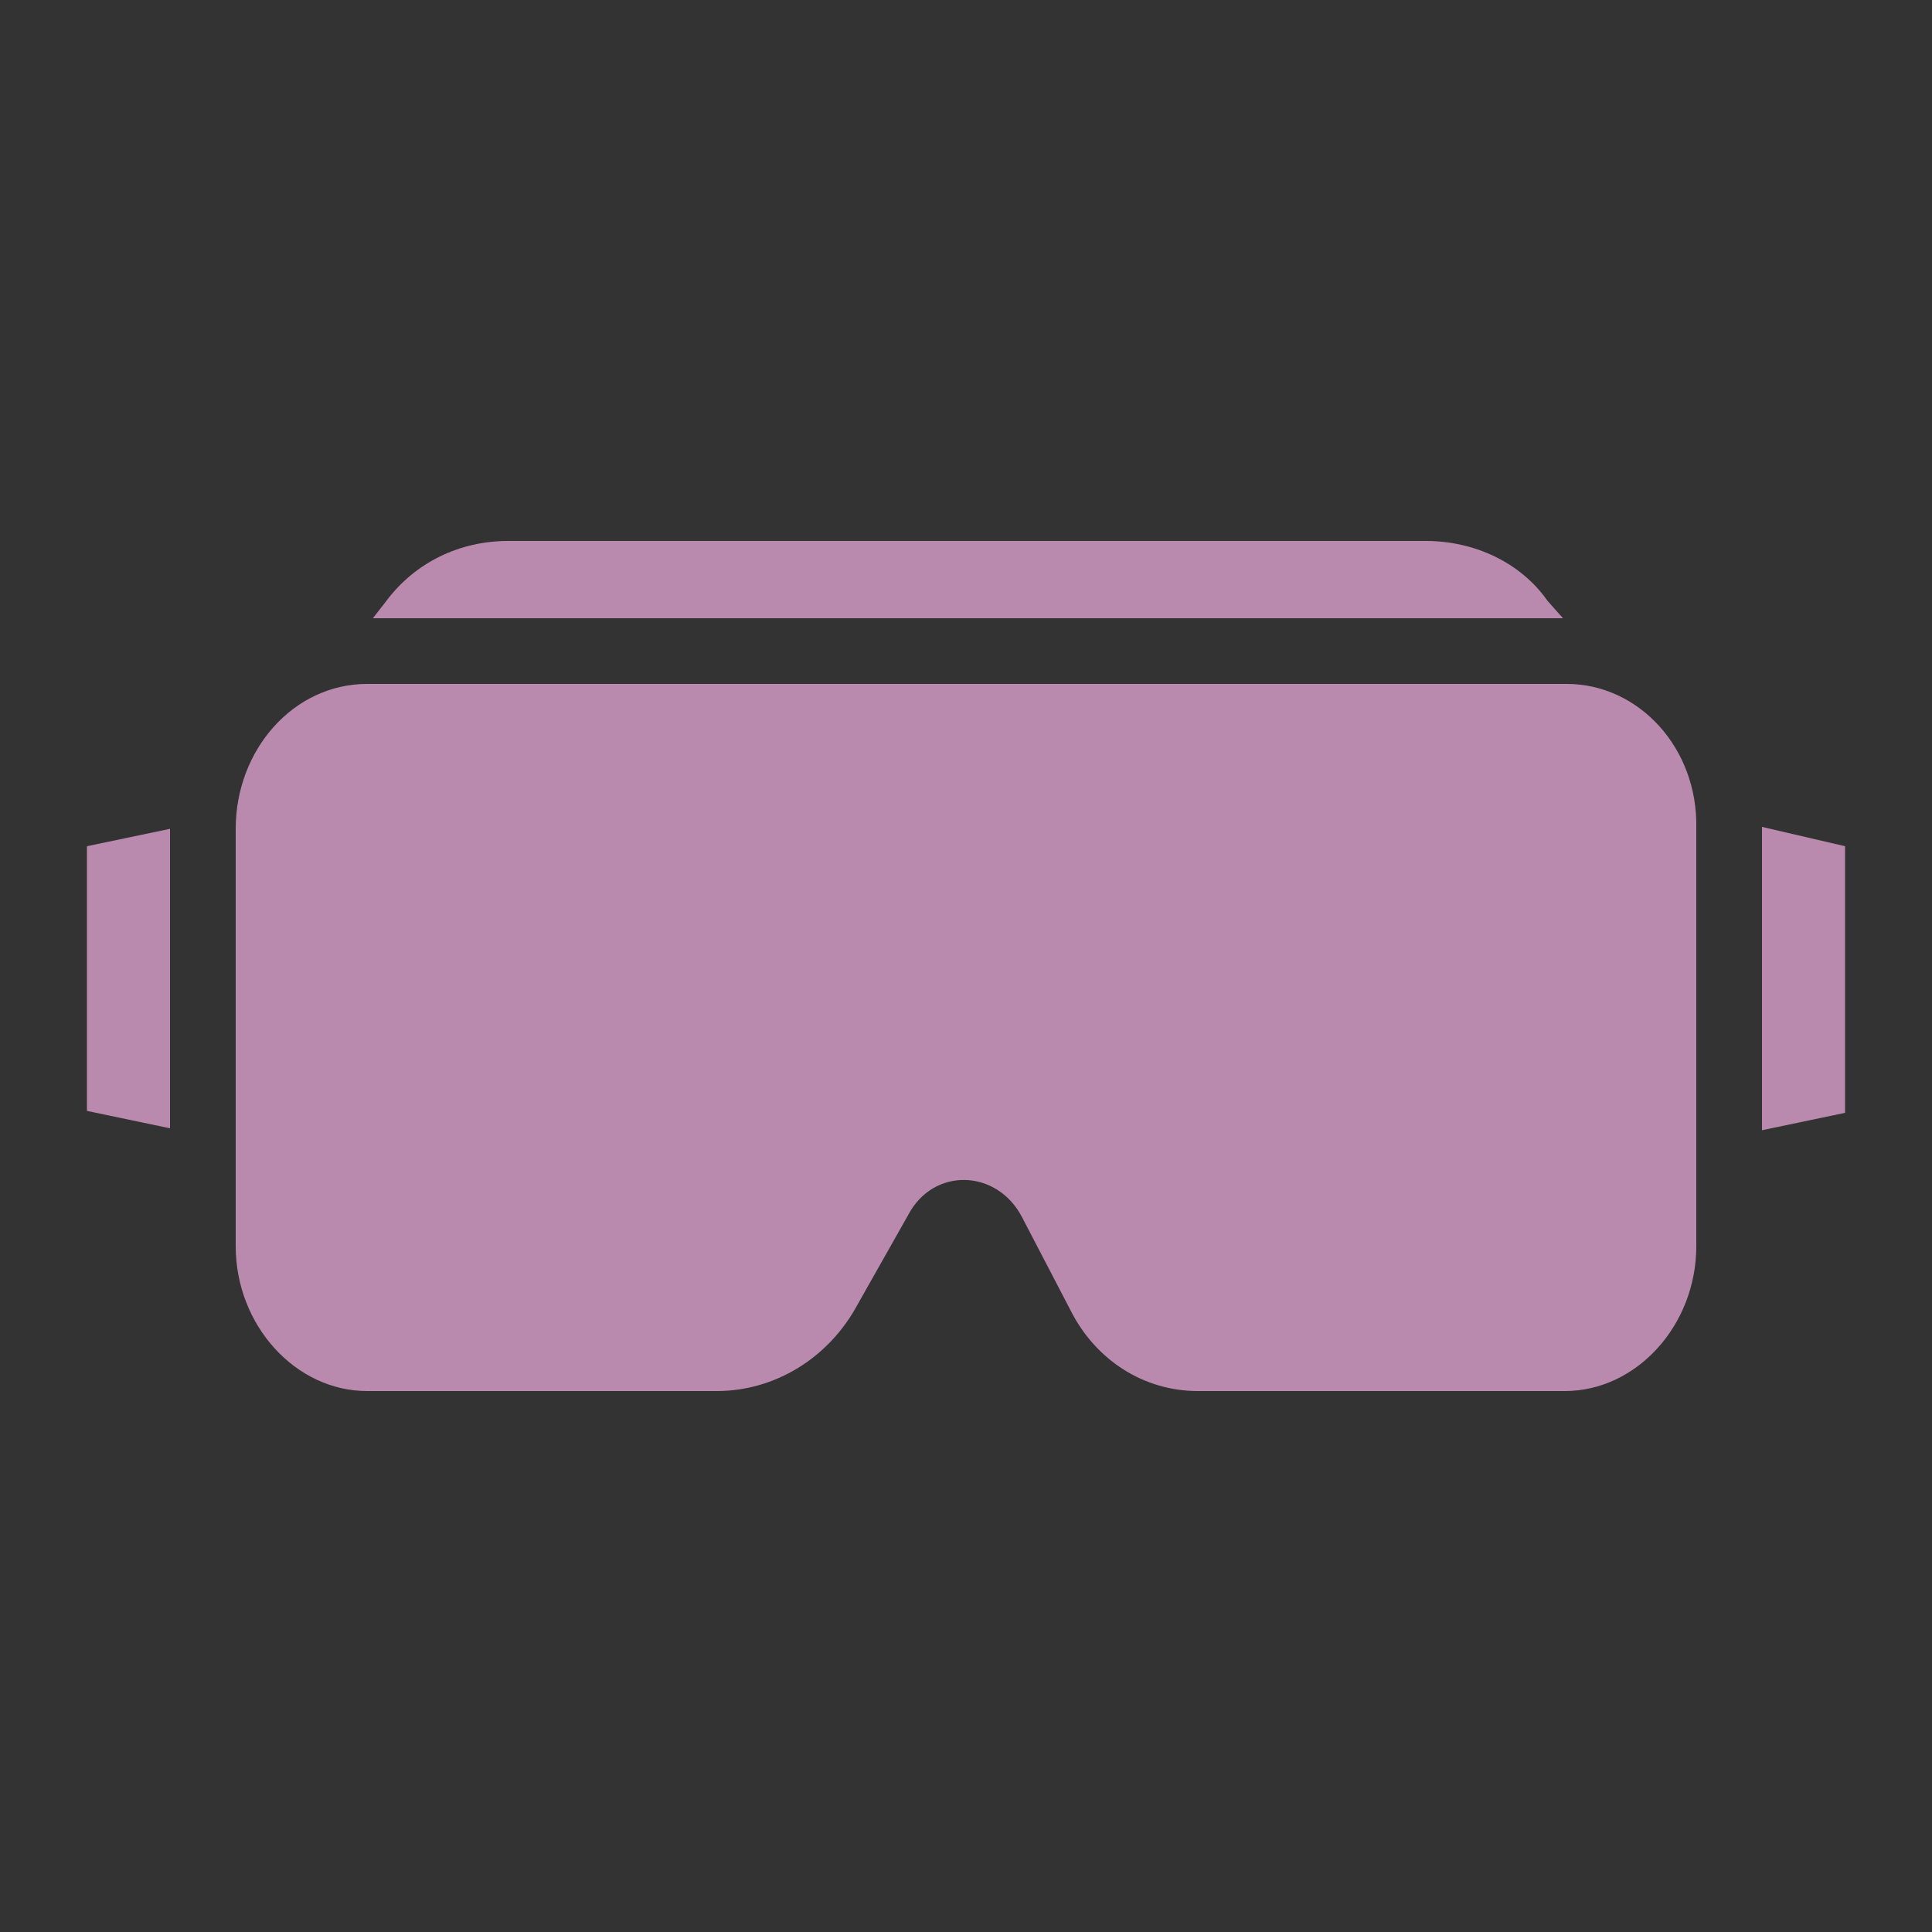 <?xml version="1.0" encoding="utf-8"?>
<!-- Generator: Adobe Illustrator 24.0.1, SVG Export Plug-In . SVG Version: 6.00 Build 0)  -->
<svg version="1.1" id="Layer_1" xmlns="http://www.w3.org/2000/svg" xmlns:xlink="http://www.w3.org/1999/xlink" x="0px" y="0px"
	 width="100px" height="100px" viewBox="0 0 100 100" style="enable-background:new 0 0 100 100;" xml:space="preserve">
<rect x="0" y="0" width="100" height="100" fill="#333333" stroke="none"/>
<style type="text/css">
	.Drop_x0020_Shadow{fill:none;}
	.Outer_x0020_Glow_x0020_5_x0020_pt{fill:none;}
	.Blue_x0020_Neon{fill:none;stroke:#8AACDA;stroke-width:7;stroke-linecap:round;stroke-linejoin:round;}
	.Chrome_x0020_Highlight{fill:url(#SVGID_1_);stroke:#FFFFFF;stroke-width:0.363;stroke-miterlimit:1;}
	.Jive_GS{fill:#FEDD00;}
	.Alyssa_GS{fill:#A7D0E3;}
	.st0{fill:#FFFFFF;}
	.st1{fill:#BA8AAE;}
</style>
<linearGradient id="SVGID_1_" gradientUnits="userSpaceOnUse" x1="0" y1="0" x2="6.123234e-17" y2="-1">
	<stop  offset="0" style="stop-color:#656666"/>
	<stop  offset="0.618" style="stop-color:#1A1A1A"/>
	<stop  offset="0.629" style="stop-color:#545554"/>
	<stop  offset="0.983" style="stop-color:#3E3E3E"/>
</linearGradient>
<path class="st0" d="M71.5-77.5c-1,0-1.9,0.4-2.5,1.2c-6.1,8.2-9.3,18.1-9.3,28.2c0,10.2,3.3,20.1,9.3,28.2c0.6,0.9,1.7,1.3,2.7,1.2
	c1.1-0.1,2-0.8,2.4-1.8c0.4-1,0.3-2.1-0.3-2.9c-5.3-7.1-8.2-15.8-8.2-24.7c0-8.9,2.9-17.6,8.2-24.7c0.4-0.6,0.7-1.3,0.6-2
	c-0.1-0.7-0.4-1.4-0.9-1.9C72.9-77.2,72.2-77.4,71.5-77.5L71.5-77.5z M142.4-77.5c-0.7,0-1.4,0.3-1.9,0.8c-0.5,0.5-0.8,1.2-0.9,1.9
	c0,0.7,0.2,1.4,0.6,2c5.3,7.1,8.2,15.8,8.2,24.7s-2.9,17.6-8.2,24.7v0c-0.6,0.9-0.8,2-0.3,2.9c0.4,1,1.3,1.6,2.4,1.8
	c1.1,0.1,2.1-0.3,2.7-1.2c6.1-8.2,9.3-18.1,9.3-28.2c0-10.2-3.3-20.1-9.3-28.2v0C144.4-77,143.5-77.5,142.4-77.5L142.4-77.5z
	 M81.3-68.7c-1,0-1.9,0.5-2.4,1.3C75-61.7,72.9-54.9,72.9-48c0,6.9,2.1,13.7,6.1,19.4c0.4,0.7,1.1,1.1,1.9,1.3
	c0.8,0.1,1.6,0,2.2-0.5c0.7-0.5,1.1-1.1,1.2-1.9c0.1-0.8,0-1.6-0.5-2.2c-3.3-4.7-5-10.3-5-16.1c0-5.7,1.7-11.4,5-16.1v0
	c0.4-0.6,0.6-1.3,0.5-2.1c-0.1-0.7-0.4-1.4-1-1.9C82.8-68.5,82.1-68.7,81.3-68.7L81.3-68.7z M132.6-68.7c-0.7,0-1.4,0.3-1.9,0.8
	c-0.5,0.5-0.9,1.2-0.9,1.9c-0.1,0.7,0.1,1.4,0.5,2c3.3,4.7,5,10.3,5,16.1c0,5.7-1.8,11.3-5,16.1l0,0c-0.5,0.6-0.6,1.4-0.5,2.2
	c0.1,0.8,0.6,1.5,1.2,1.9c0.7,0.5,1.5,0.6,2.2,0.5c0.8-0.1,1.5-0.6,1.9-1.3c4-5.7,6.1-12.5,6.1-19.4c0-6.9-2.1-13.7-6.1-19.4
	C134.5-68.3,133.6-68.8,132.6-68.7L132.6-68.7z M107-68c-11,0-20,9-20,20c0,11,9,20,20,20s20-9,20-20C127-59,118-68,107-68L107-68z"
	/>
<g>
	<path class="st0" d="M-93.2-18.4l-13.2-5.3c-0.8-0.3-1.5-0.9-1.9-1.7c-0.4-0.8-0.5-1.7-0.2-2.5l2.7-9.6c-1.2-1-2.3-2.1-3.3-3.2
		l-9.6,2.9c-0.8,0.3-1.7,0.2-2.5-0.2c-0.8-0.4-1.4-1-1.8-1.8l-5.6-13.1c-0.3-0.8-0.3-1.7,0-2.5c0.3-0.8,0.9-1.5,1.7-1.9l8.7-4.9
		c-0.1-1.6-0.1-3.1,0-4.7l-8.9-4.8c-0.8-0.4-1.4-1.1-1.7-1.9c-0.3-0.8-0.3-1.7,0-2.5l5.3-13.2c0.3-0.8,0.9-1.5,1.7-1.9
		c0.8-0.4,1.7-0.5,2.5-0.2l9.6,2.7c1-1.2,2.1-2.3,3.2-3.3l-2.9-9.6c-0.3-0.8-0.2-1.7,0.2-2.5c0.4-0.8,1-1.4,1.8-1.8l13.2-5.6
		c0.8-0.3,1.7-0.3,2.5,0c0.8,0.3,1.5,0.9,1.9,1.7l4.9,8.7c1.6-0.1,3.1-0.1,4.7,0l4.7-8.8c0.4-0.8,1.1-1.4,1.9-1.7
		c0.8-0.3,1.7-0.3,2.5,0l13.2,5.3c0.8,0.3,1.5,0.9,1.9,1.7c0.4,0.8,0.5,1.7,0.2,2.5l-2.7,9.4c1.2,1,2.3,2.1,3.3,3.2l9.5-2.9
		c0.8-0.3,1.7-0.2,2.5,0.2c0.8,0.4,1.4,1,1.8,1.8l5.6,13.1c0.3,0.8,0.4,1.7,0.1,2.6c-0.3,0.8-0.9,1.5-1.7,1.9l-8.7,4.9
		c0.1,1.6,0.1,3.1,0,4.7l8.8,4.7c0.8,0.4,1.4,1.1,1.7,1.9c0.3,0.8,0.3,1.7,0,2.5l-5.3,13.2c-0.3,0.8-0.9,1.5-1.7,1.9
		c-0.8,0.4-1.7,0.5-2.5,0.2l-9.4-2.7c-1,1.2-2.1,2.3-3.2,3.3l2.9,9.6c0.3,0.8,0.2,1.7-0.2,2.5c-0.4,0.8-1,1.4-1.8,1.8l-13.1,5.6
		c-0.8,0.3-1.7,0.4-2.6,0.1c-0.8-0.3-1.5-0.9-1.9-1.7l-4.9-8.7c-1.6,0.1-3.1,0.1-4.7,0l-4.7,8.8c-0.4,0.8-1.1,1.4-1.9,1.8
		C-91.4-18.1-92.3-18.1-93.2-18.4L-93.2-18.4z M-100.8-29.1l7.3,2.9l4.3-8.1c0.3-0.6,0.9-1.1,1.5-1.5c0.6-0.3,1.4-0.5,2.1-0.4
		c2.6,0.3,5.2,0.3,7.7,0c0.7-0.1,1.4,0,2.1,0.4c0.6,0.3,1.2,0.8,1.5,1.5l4.4,8l7.2-3.1l-2.7-8.7c-0.2-0.7-0.2-1.4,0-2.1
		c0.2-0.7,0.6-1.3,1.2-1.7c2-1.6,3.9-3.4,5.4-5.5c0.4-0.6,1-1,1.7-1.2c0.7-0.2,1.4-0.2,2.1-0.1l8.8,2.5l3-7.3l-8.1-4.3
		c-0.6-0.3-1.1-0.9-1.5-1.5c-0.3-0.6-0.5-1.4-0.4-2.1c0.3-2.6,0.3-5.1,0-7.7c-0.1-0.7,0-1.4,0.3-2.1c0.3-0.6,0.8-1.2,1.4-1.5l8-4.4
		l-3.1-7.3l-8.8,2.7c-0.7,0.2-1.4,0.2-2.1,0C-58-82-58.6-82.5-59-83c-1.6-2-3.4-3.9-5.5-5.4c-0.6-0.4-1-1-1.2-1.7
		c-0.2-0.7-0.2-1.4,0-2.1l2.5-8.8l-7.3-2.9l-4.3,8.1c-0.3,0.6-0.9,1.1-1.5,1.5c-0.6,0.3-1.4,0.5-2.1,0.4c-2.6-0.3-5.1-0.3-7.7,0.1
		c-0.7,0.1-1.5,0-2.1-0.4c-0.6-0.3-1.2-0.9-1.5-1.5l-4.4-8l-7.3,3.1l2.7,8.8c0.2,0.7,0.2,1.4,0,2.1c-0.2,0.7-0.6,1.3-1.2,1.7
		c-2,1.6-3.8,3.4-5.4,5.5c-0.4,0.6-1,1-1.7,1.2c-0.7,0.2-1.4,0.3-2.1,0.1l-8.8-2.5l-2.9,7.3l8.1,4.3c0.6,0.3,1.1,0.9,1.5,1.5
		c0.3,0.6,0.5,1.4,0.4,2.1c-0.3,2.6-0.3,5.1,0,7.7c0.1,0.7,0,1.4-0.4,2.1c-0.3,0.6-0.8,1.2-1.5,1.5l-8,4.4l3.1,7.3l8.8-2.7
		c0.7-0.2,1.4-0.2,2.1,0c0.7,0.2,1.3,0.6,1.7,1.2c1.6,2,3.4,3.9,5.5,5.4c0.6,0.4,1,1,1.3,1.7c0.2,0.7,0.3,1.4,0.1,2.1L-100.8-29.1z"
		/>
	<path class="st0" d="M-82-43.5c-5.7,0-11.2-2.3-15.2-6.3c-4-4-6.3-9.5-6.3-15.2c0-5.7,2.3-11.2,6.3-15.2c4-4,9.5-6.3,15.2-6.3
		c5.7,0,11.2,2.3,15.2,6.3c4,4,6.3,9.5,6.3,15.2c0,3.8-1,7.5-2.9,10.8c-1.9,3.3-4.6,6-7.9,7.9C-74.5-44.5-78.2-43.5-82-43.5
		L-82-43.5z M-82-79.5c-3.9,0-7.6,1.5-10.3,4.3c-2.7,2.7-4.3,6.4-4.3,10.3c0,3.9,1.5,7.6,4.3,10.3c2.7,2.7,6.4,4.3,10.3,4.3
		c3.9,0,7.6-1.5,10.3-4.3c2.7-2.7,4.3-6.4,4.3-10.3c0-2.6-0.7-5.1-2-7.3c-1.3-2.2-3.1-4-5.3-5.3C-76.9-78.8-79.4-79.5-82-79.5
		L-82-79.5z"/>
</g>
<path class="st0" d="M316,15c-4.7,0-8.5,3.8-8.5,8.5s3.8,8.5,8.5,8.5c4.7,0,8.5-3.8,8.5-8.5S320.7,15,316,15z M288.4,22.4
	c-4.7,0-8.5,3.8-8.5,8.5s3.8,8.5,8.5,8.5c4.7,0,8.5-3.8,8.5-8.5S293.1,22.4,288.4,22.4z M343.6,22.4c-4.7,0-8.5,3.8-8.5,8.5
	s3.8,8.5,8.5,8.5c4.7,0,8.5-3.8,8.5-8.5S348.3,22.4,343.6,22.4z M302.2,33c-4.7,0-8.5,3.8-8.5,8.5s3.8,8.5,8.5,8.5
	c4.7,0,8.5-3.8,8.5-8.5S306.9,33,302.2,33z M329.8,33c-4.7,0-8.5,3.8-8.5,8.5s3.8,8.5,8.5,8.5s8.5-3.8,8.5-8.5S334.5,33,329.8,33z
	 M316,35.2c-1.7,0-3.4,0.2-5,0.5c1.1,1.7,1.8,3.7,1.8,5.9c0,0.2,0,0.3,0,0.5c1-0.3,2.1-0.5,3.2-0.5c1.1,0,2.2,0.2,3.1,0.5
	c0-0.2,0-0.3,0-0.5c0-2.2,0.7-4.2,1.8-5.9C319.4,35.3,317.7,35.2,316,35.2z M316,43.6c-4.7,0-8.5,3.8-8.5,8.5s3.8,8.5,8.5,8.5
	c4.7,0,8.5-3.8,8.5-8.5S320.7,43.6,316,43.6z M288.4,44.7c-10,0-18,5.3-18,11.6V68h11.7v-1.2c0-4,2.6-7.6,6.2-9.9s8.6-3.7,13.9-3.7
	c1.1,0,2.2,0.1,3.3,0.2c0-0.3-0.1-0.5-0.1-0.8c-0.2-0.3-0.3-0.6-0.5-0.8c-0.9,0.2-1.8,0.4-2.7,0.4c-4.6,0-8.6-3-10-7.2
	C291,44.8,289.7,44.7,288.4,44.7L288.4,44.7z M343.6,44.7c-1.3,0-2.5,0.1-3.7,0.3c-1.4,4.2-5.4,7.2-10,7.2c-0.9,0-1.8-0.1-2.7-0.4
	c-0.2,0.3-0.3,0.6-0.5,0.8c0,0.3,0,0.5-0.1,0.8c1.1-0.1,2.2-0.2,3.3-0.2c5.4,0,10.3,1.4,13.9,3.7s6.2,5.9,6.2,9.9V68h11.7V56.3
	C361.6,50,353.6,44.7,343.6,44.7L343.6,44.7z M347.8,78.6V66.9c0-6.3-8-11.6-18-11.6c-1.3,0-2.5,0.1-3.7,0.3
	c-1.4,4.2-5.4,7.2-10,7.2s-8.6-3-10-7.2c-1.2-0.2-2.5-0.3-3.7-0.3c-10,0-18,5.3-18,11.6v11.8h12.7v-1.2c0-3.6,2.3-6.8,5.8-9
	c3.5-2.2,8.1-3.6,13.3-3.6c5.2,0,9.9,1.3,13.3,3.6c3.5,2.2,5.8,5.5,5.8,9v1.2 M316,67c-4.8,0-9.1,1.3-12.2,3.2
	c-3.1,2-4.8,4.6-4.8,7.3V85H333v-7.5c0-2.7-1.7-5.3-4.8-7.3S320.8,67,316,67z"/>
<g>
	<path class="st1" d="M81.1,35.4H19c-3.8,0-6.8,3.4-6.8,7.5v21.6c0,4.1,3.1,7.5,6.8,7.5h18.1c3,0,5.8-1.7,7.3-4.5l2.6-4.6
		c1.3-2.5,4.6-2.4,5.9,0.1l2.5,4.8c1.3,2.6,3.8,4.2,6.6,4.2H81c3.7,0,6.8-3.4,6.8-7.5V42.9C87.9,38.7,84.8,35.4,81.1,35.4L81.1,35.4
		z"/>
	<path class="st1" d="M91.2,42.8v15.7l4.3-0.9V43.8L91.2,42.8z"/>
	<path class="st1" d="M80.1,31.1c-1.4-2-3.8-3.1-6.3-3.1H26.3c-2.5,0-4.8,1.1-6.3,3.1L19.3,32h61.6L80.1,31.1z"/>
	<path class="st1" d="M4.5,57.5l4.3,0.9l0-15.5l-4.3,0.9L4.5,57.5z"/>
</g>
<path class="st1" d="M-106.9,26.6c-3.2,0-5.8,2.6-5.8,5.8s2.6,5.8,5.8,5.8c3.2,0,5.8-2.6,5.8-5.8C-101.1,29.2-103.7,26.6-106.9,26.6
	z M-125.9,31.7c-3.2,0-5.8,2.6-5.8,5.8s2.6,5.8,5.8,5.8c3.2,0,5.8-2.6,5.8-5.8S-122.7,31.7-125.9,31.7z M-88,31.7
	c-3.2,0-5.8,2.6-5.8,5.8s2.6,5.8,5.8,5.8c3.2,0,5.8-2.6,5.8-5.8S-84.8,31.7-88,31.7z M-116.4,38.9c-3.2,0-5.8,2.6-5.8,5.8
	s2.6,5.8,5.8,5.8c3.2,0,5.8-2.6,5.8-5.8S-113.2,38.9-116.4,38.9z M-97.5,38.9c-3.2,0-5.8,2.6-5.8,5.8s2.6,5.8,5.8,5.8
	c3.2,0,5.8-2.6,5.8-5.8S-94.2,38.9-97.5,38.9z M-106.9,40.4c-1.2,0-2.3,0.1-3.4,0.3c0.8,1.2,1.2,2.6,1.2,4.1c0,0.1,0,0.2,0,0.3
	c0.7-0.2,1.4-0.3,2.2-0.3c0.8,0,1.5,0.1,2.2,0.3c0-0.1,0-0.2,0-0.3c0-1.5,0.5-2.9,1.2-4.1C-104.6,40.5-105.8,40.4-106.9,40.4z
	 M-106.9,46.2c-3.2,0-5.8,2.6-5.8,5.8c0,3.2,2.6,5.8,5.8,5.8c3.2,0,5.8-2.6,5.8-5.8C-101.1,48.8-103.7,46.2-106.9,46.2z M-125.9,47
	c-6.9,0-12.4,3.6-12.4,7.9V63h8v-0.8c0-2.8,1.8-5.2,4.3-6.8c2.5-1.6,5.9-2.6,9.6-2.6c0.8,0,1.5,0.1,2.3,0.1c0-0.2,0-0.4,0-0.5
	c-0.1-0.2-0.2-0.4-0.3-0.6c-0.6,0.2-1.2,0.3-1.9,0.3c-3.2,0-5.9-2.1-6.9-4.9C-124.1,47-125,47-125.9,47L-125.9,47z M-88,47
	c-0.9,0-1.7,0.1-2.6,0.2c-1,2.9-3.7,4.9-6.9,4.9c-0.6,0-1.3-0.1-1.9-0.3c-0.1,0.2-0.2,0.4-0.3,0.6c0,0.2,0,0.4,0,0.5
	c0.7-0.1,1.5-0.1,2.3-0.1c3.7,0,7,0.9,9.6,2.6c2.5,1.6,4.3,4.1,4.3,6.8V63h8v-8.1C-75.6,50.6-81.1,47-88,47L-88,47z M-85.1,70.3
	v-8.1c0-4.3-5.5-7.9-12.4-7.9c-0.9,0-1.7,0.1-2.6,0.2c-1,2.9-3.7,4.9-6.9,4.9c-3.2,0-5.9-2.1-6.9-4.9c-0.8-0.1-1.7-0.2-2.6-0.2
	c-6.9,0-12.4,3.6-12.4,7.9v8.1h8.7v-0.8c0-2.5,1.6-4.7,4-6.2s5.6-2.5,9.2-2.5c3.6,0,6.8,0.9,9.2,2.5s4,3.8,4,6.2v0.8 M-106.9,62.3
	c-3.3,0-6.3,0.9-8.4,2.2c-2.1,1.4-3.3,3.1-3.3,5v5.2h23.3v-5.2c0-1.8-1.2-3.6-3.3-5C-100.7,63.1-103.6,62.3-106.9,62.3z"/>
</svg>
